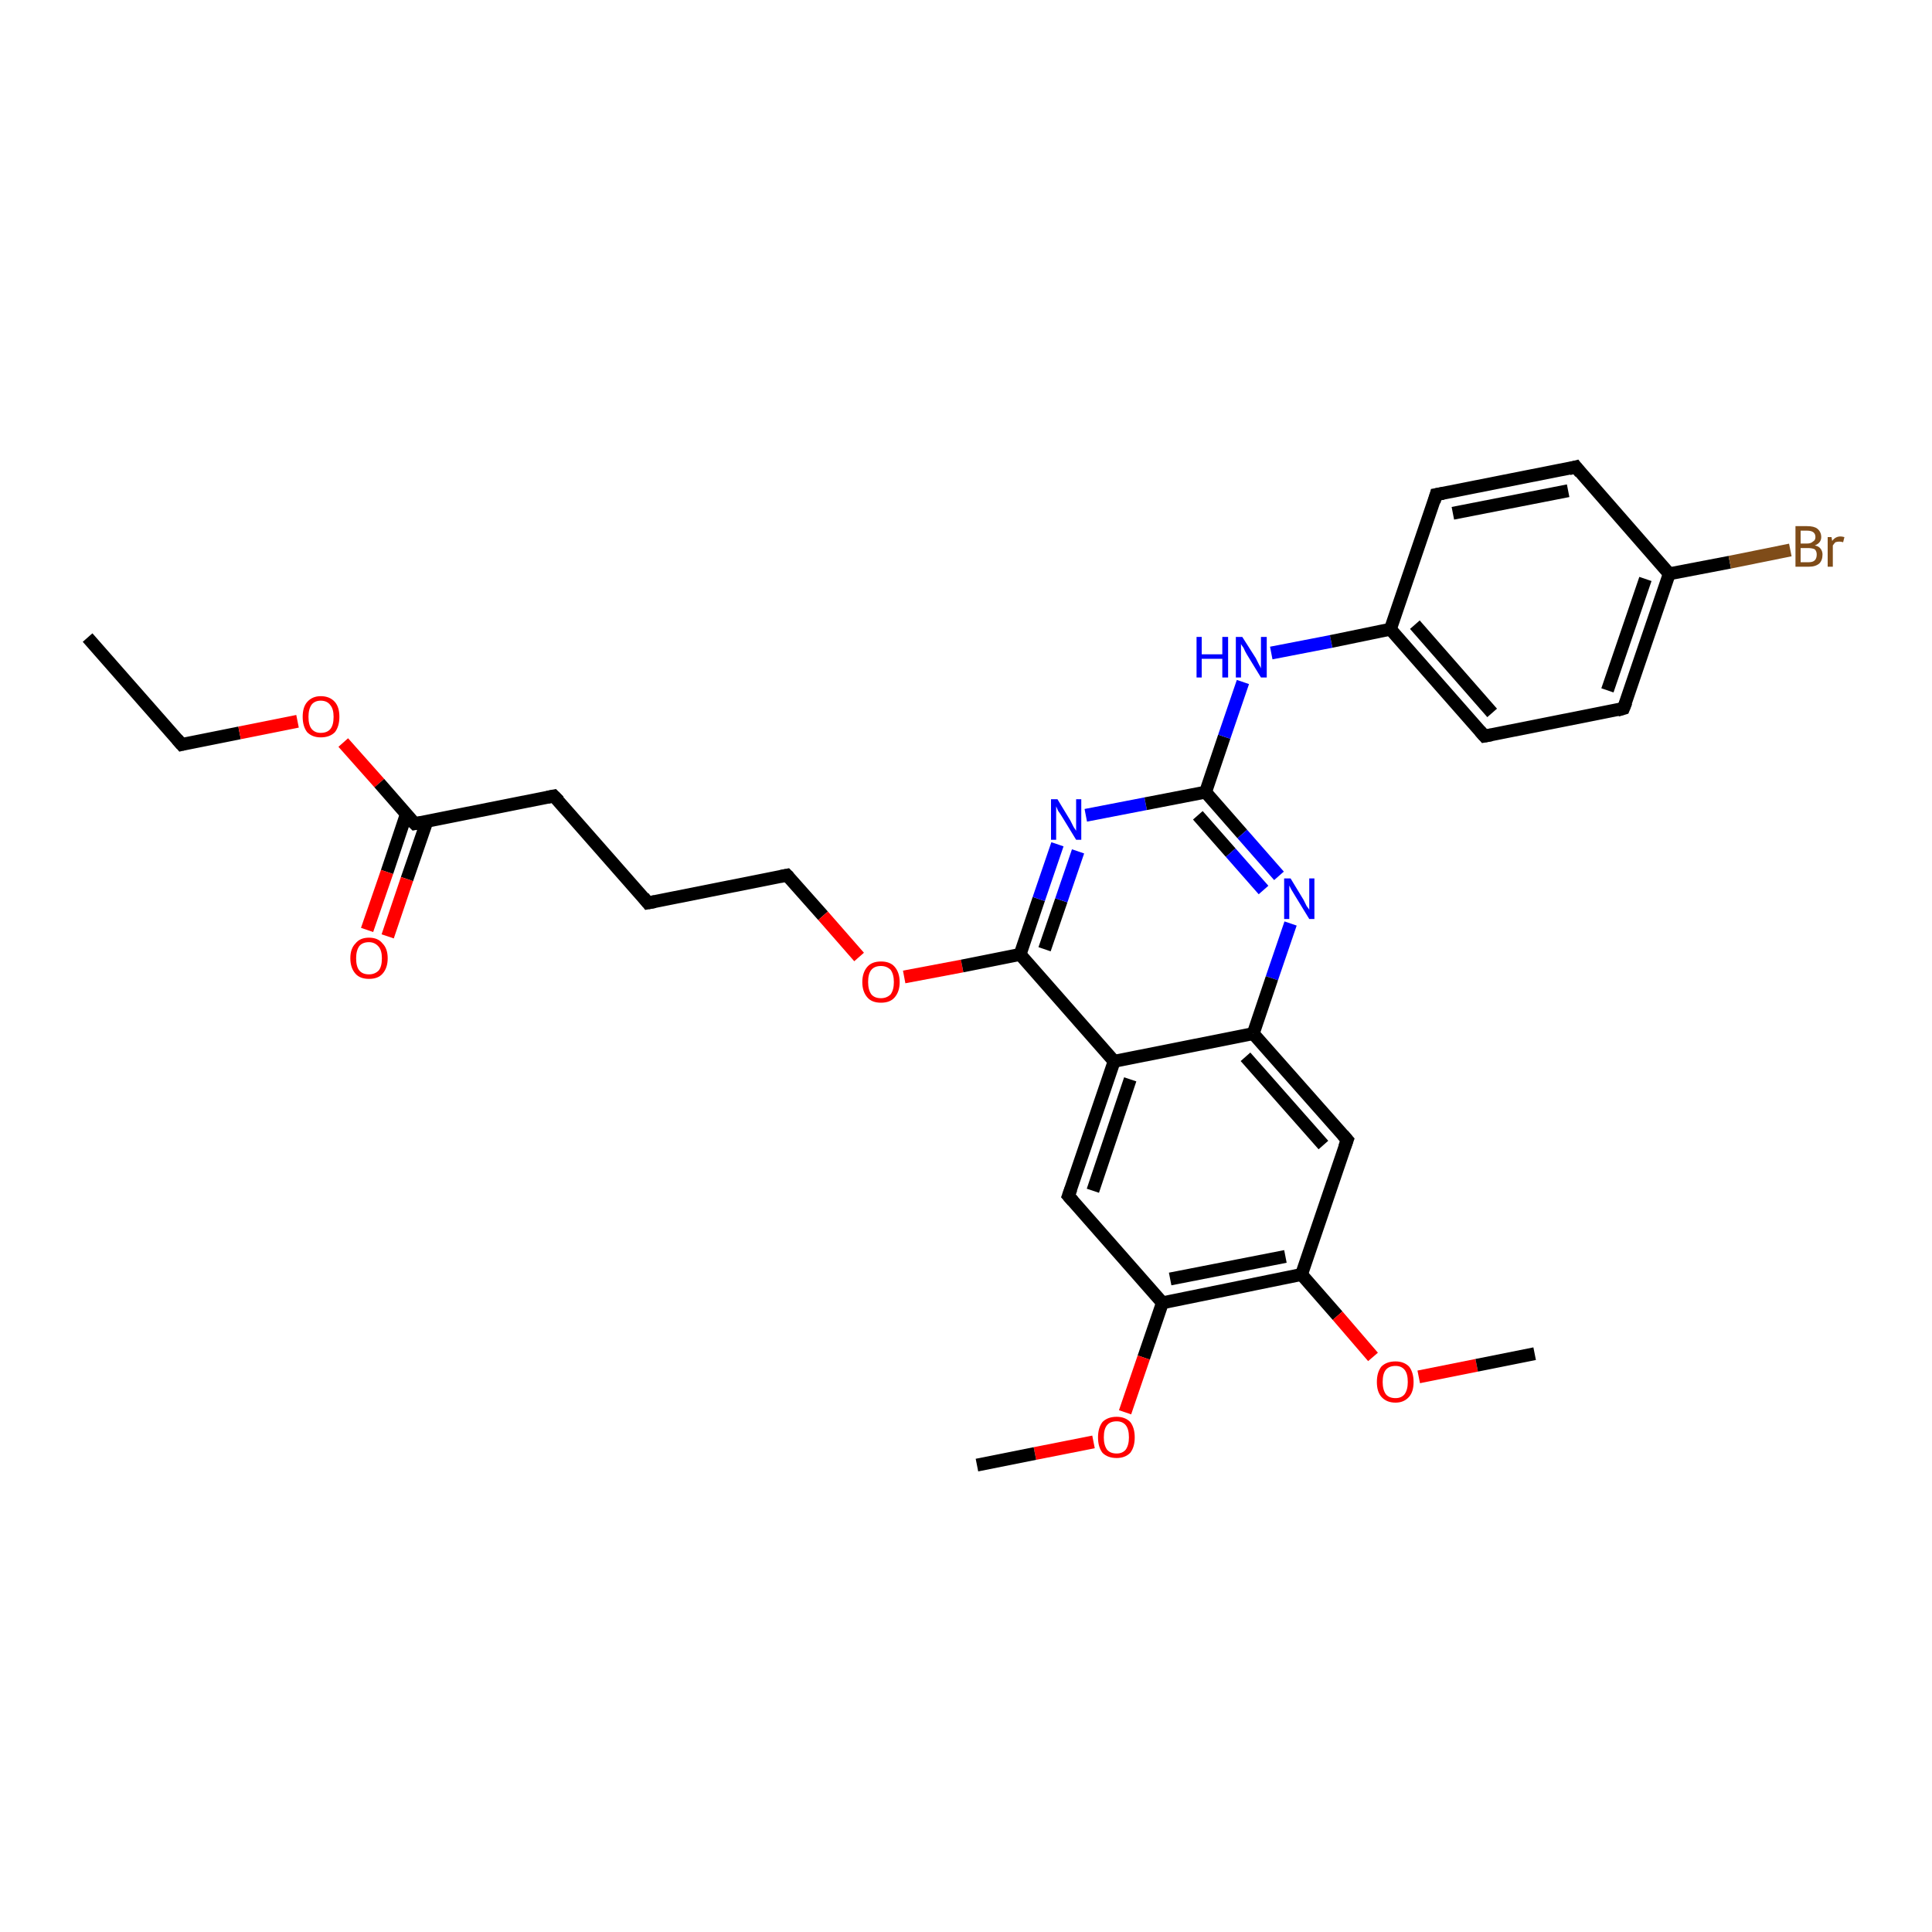 <?xml version='1.0' encoding='iso-8859-1'?>
<svg version='1.1' baseProfile='full'
              xmlns='http://www.w3.org/2000/svg'
                      xmlns:rdkit='http://www.rdkit.org/xml'
                      xmlns:xlink='http://www.w3.org/1999/xlink'
                  xml:space='preserve'
width='300px' height='300px' viewBox='0 0 300 300'>
<!-- END OF HEADER -->
<rect style='opacity:1.0;fill:#FFFFFF;stroke:none' width='300.0' height='300.0' x='0.0' y='0.0'> </rect>
<path class='bond-0 atom-0 atom-1' d='M 13.6,99.0 L 28.2,115.6' style='fill:none;fill-rule:evenodd;stroke:#000000;stroke-width:2.0px;stroke-linecap:butt;stroke-linejoin:miter;stroke-opacity:1' />
<path class='bond-1 atom-1 atom-2' d='M 28.2,115.6 L 37.2,113.8' style='fill:none;fill-rule:evenodd;stroke:#000000;stroke-width:2.0px;stroke-linecap:butt;stroke-linejoin:miter;stroke-opacity:1' />
<path class='bond-1 atom-1 atom-2' d='M 37.2,113.8 L 46.2,112.0' style='fill:none;fill-rule:evenodd;stroke:#FF0000;stroke-width:2.0px;stroke-linecap:butt;stroke-linejoin:miter;stroke-opacity:1' />
<path class='bond-2 atom-2 atom-3' d='M 53.3,115.3 L 58.9,121.6' style='fill:none;fill-rule:evenodd;stroke:#FF0000;stroke-width:2.0px;stroke-linecap:butt;stroke-linejoin:miter;stroke-opacity:1' />
<path class='bond-2 atom-2 atom-3' d='M 58.9,121.6 L 64.4,127.9' style='fill:none;fill-rule:evenodd;stroke:#000000;stroke-width:2.0px;stroke-linecap:butt;stroke-linejoin:miter;stroke-opacity:1' />
<path class='bond-3 atom-3 atom-4' d='M 63.1,126.4 L 60.1,135.4' style='fill:none;fill-rule:evenodd;stroke:#000000;stroke-width:2.0px;stroke-linecap:butt;stroke-linejoin:miter;stroke-opacity:1' />
<path class='bond-3 atom-3 atom-4' d='M 60.1,135.4 L 57.0,144.4' style='fill:none;fill-rule:evenodd;stroke:#FF0000;stroke-width:2.0px;stroke-linecap:butt;stroke-linejoin:miter;stroke-opacity:1' />
<path class='bond-3 atom-3 atom-4' d='M 66.3,127.5 L 63.2,136.5' style='fill:none;fill-rule:evenodd;stroke:#000000;stroke-width:2.0px;stroke-linecap:butt;stroke-linejoin:miter;stroke-opacity:1' />
<path class='bond-3 atom-3 atom-4' d='M 63.2,136.5 L 60.2,145.4' style='fill:none;fill-rule:evenodd;stroke:#FF0000;stroke-width:2.0px;stroke-linecap:butt;stroke-linejoin:miter;stroke-opacity:1' />
<path class='bond-4 atom-3 atom-5' d='M 64.4,127.9 L 86.0,123.6' style='fill:none;fill-rule:evenodd;stroke:#000000;stroke-width:2.0px;stroke-linecap:butt;stroke-linejoin:miter;stroke-opacity:1' />
<path class='bond-5 atom-5 atom-6' d='M 86.0,123.6 L 100.6,140.2' style='fill:none;fill-rule:evenodd;stroke:#000000;stroke-width:2.0px;stroke-linecap:butt;stroke-linejoin:miter;stroke-opacity:1' />
<path class='bond-6 atom-6 atom-7' d='M 100.6,140.2 L 122.2,135.9' style='fill:none;fill-rule:evenodd;stroke:#000000;stroke-width:2.0px;stroke-linecap:butt;stroke-linejoin:miter;stroke-opacity:1' />
<path class='bond-7 atom-7 atom-8' d='M 122.2,135.9 L 127.8,142.2' style='fill:none;fill-rule:evenodd;stroke:#000000;stroke-width:2.0px;stroke-linecap:butt;stroke-linejoin:miter;stroke-opacity:1' />
<path class='bond-7 atom-7 atom-8' d='M 127.8,142.2 L 133.4,148.6' style='fill:none;fill-rule:evenodd;stroke:#FF0000;stroke-width:2.0px;stroke-linecap:butt;stroke-linejoin:miter;stroke-opacity:1' />
<path class='bond-8 atom-8 atom-9' d='M 140.4,151.7 L 149.4,150.0' style='fill:none;fill-rule:evenodd;stroke:#FF0000;stroke-width:2.0px;stroke-linecap:butt;stroke-linejoin:miter;stroke-opacity:1' />
<path class='bond-8 atom-8 atom-9' d='M 149.4,150.0 L 158.4,148.2' style='fill:none;fill-rule:evenodd;stroke:#000000;stroke-width:2.0px;stroke-linecap:butt;stroke-linejoin:miter;stroke-opacity:1' />
<path class='bond-9 atom-9 atom-10' d='M 158.4,148.2 L 161.3,139.6' style='fill:none;fill-rule:evenodd;stroke:#000000;stroke-width:2.0px;stroke-linecap:butt;stroke-linejoin:miter;stroke-opacity:1' />
<path class='bond-9 atom-9 atom-10' d='M 161.3,139.6 L 164.2,131.1' style='fill:none;fill-rule:evenodd;stroke:#0000FF;stroke-width:2.0px;stroke-linecap:butt;stroke-linejoin:miter;stroke-opacity:1' />
<path class='bond-9 atom-9 atom-10' d='M 162.2,147.4 L 164.8,139.8' style='fill:none;fill-rule:evenodd;stroke:#000000;stroke-width:2.0px;stroke-linecap:butt;stroke-linejoin:miter;stroke-opacity:1' />
<path class='bond-9 atom-9 atom-10' d='M 164.8,139.8 L 167.4,132.2' style='fill:none;fill-rule:evenodd;stroke:#0000FF;stroke-width:2.0px;stroke-linecap:butt;stroke-linejoin:miter;stroke-opacity:1' />
<path class='bond-10 atom-10 atom-11' d='M 168.6,126.6 L 177.9,124.8' style='fill:none;fill-rule:evenodd;stroke:#0000FF;stroke-width:2.0px;stroke-linecap:butt;stroke-linejoin:miter;stroke-opacity:1' />
<path class='bond-10 atom-10 atom-11' d='M 177.9,124.8 L 187.2,123.0' style='fill:none;fill-rule:evenodd;stroke:#000000;stroke-width:2.0px;stroke-linecap:butt;stroke-linejoin:miter;stroke-opacity:1' />
<path class='bond-11 atom-11 atom-12' d='M 187.2,123.0 L 190.1,114.4' style='fill:none;fill-rule:evenodd;stroke:#000000;stroke-width:2.0px;stroke-linecap:butt;stroke-linejoin:miter;stroke-opacity:1' />
<path class='bond-11 atom-11 atom-12' d='M 190.1,114.4 L 193.0,105.9' style='fill:none;fill-rule:evenodd;stroke:#0000FF;stroke-width:2.0px;stroke-linecap:butt;stroke-linejoin:miter;stroke-opacity:1' />
<path class='bond-12 atom-12 atom-13' d='M 197.4,101.4 L 206.7,99.6' style='fill:none;fill-rule:evenodd;stroke:#0000FF;stroke-width:2.0px;stroke-linecap:butt;stroke-linejoin:miter;stroke-opacity:1' />
<path class='bond-12 atom-12 atom-13' d='M 206.7,99.6 L 215.9,97.7' style='fill:none;fill-rule:evenodd;stroke:#000000;stroke-width:2.0px;stroke-linecap:butt;stroke-linejoin:miter;stroke-opacity:1' />
<path class='bond-13 atom-13 atom-14' d='M 215.9,97.7 L 230.5,114.3' style='fill:none;fill-rule:evenodd;stroke:#000000;stroke-width:2.0px;stroke-linecap:butt;stroke-linejoin:miter;stroke-opacity:1' />
<path class='bond-13 atom-13 atom-14' d='M 219.7,97.0 L 231.7,110.7' style='fill:none;fill-rule:evenodd;stroke:#000000;stroke-width:2.0px;stroke-linecap:butt;stroke-linejoin:miter;stroke-opacity:1' />
<path class='bond-14 atom-14 atom-15' d='M 230.5,114.3 L 252.1,110.0' style='fill:none;fill-rule:evenodd;stroke:#000000;stroke-width:2.0px;stroke-linecap:butt;stroke-linejoin:miter;stroke-opacity:1' />
<path class='bond-15 atom-15 atom-16' d='M 252.1,110.0 L 259.2,89.1' style='fill:none;fill-rule:evenodd;stroke:#000000;stroke-width:2.0px;stroke-linecap:butt;stroke-linejoin:miter;stroke-opacity:1' />
<path class='bond-15 atom-15 atom-16' d='M 249.6,107.2 L 255.5,89.9' style='fill:none;fill-rule:evenodd;stroke:#000000;stroke-width:2.0px;stroke-linecap:butt;stroke-linejoin:miter;stroke-opacity:1' />
<path class='bond-16 atom-16 atom-17' d='M 259.2,89.1 L 268.6,87.3' style='fill:none;fill-rule:evenodd;stroke:#000000;stroke-width:2.0px;stroke-linecap:butt;stroke-linejoin:miter;stroke-opacity:1' />
<path class='bond-16 atom-16 atom-17' d='M 268.6,87.3 L 278.0,85.4' style='fill:none;fill-rule:evenodd;stroke:#7F4C19;stroke-width:2.0px;stroke-linecap:butt;stroke-linejoin:miter;stroke-opacity:1' />
<path class='bond-17 atom-16 atom-18' d='M 259.2,89.1 L 244.7,72.5' style='fill:none;fill-rule:evenodd;stroke:#000000;stroke-width:2.0px;stroke-linecap:butt;stroke-linejoin:miter;stroke-opacity:1' />
<path class='bond-18 atom-18 atom-19' d='M 244.7,72.5 L 223.0,76.8' style='fill:none;fill-rule:evenodd;stroke:#000000;stroke-width:2.0px;stroke-linecap:butt;stroke-linejoin:miter;stroke-opacity:1' />
<path class='bond-18 atom-18 atom-19' d='M 243.5,76.2 L 225.6,79.7' style='fill:none;fill-rule:evenodd;stroke:#000000;stroke-width:2.0px;stroke-linecap:butt;stroke-linejoin:miter;stroke-opacity:1' />
<path class='bond-19 atom-11 atom-20' d='M 187.2,123.0 L 192.9,129.5' style='fill:none;fill-rule:evenodd;stroke:#000000;stroke-width:2.0px;stroke-linecap:butt;stroke-linejoin:miter;stroke-opacity:1' />
<path class='bond-19 atom-11 atom-20' d='M 192.9,129.5 L 198.6,136.0' style='fill:none;fill-rule:evenodd;stroke:#0000FF;stroke-width:2.0px;stroke-linecap:butt;stroke-linejoin:miter;stroke-opacity:1' />
<path class='bond-19 atom-11 atom-20' d='M 186.0,126.6 L 191.1,132.4' style='fill:none;fill-rule:evenodd;stroke:#000000;stroke-width:2.0px;stroke-linecap:butt;stroke-linejoin:miter;stroke-opacity:1' />
<path class='bond-19 atom-11 atom-20' d='M 191.1,132.4 L 196.2,138.2' style='fill:none;fill-rule:evenodd;stroke:#0000FF;stroke-width:2.0px;stroke-linecap:butt;stroke-linejoin:miter;stroke-opacity:1' />
<path class='bond-20 atom-20 atom-21' d='M 200.4,143.4 L 197.5,151.9' style='fill:none;fill-rule:evenodd;stroke:#0000FF;stroke-width:2.0px;stroke-linecap:butt;stroke-linejoin:miter;stroke-opacity:1' />
<path class='bond-20 atom-20 atom-21' d='M 197.5,151.9 L 194.6,160.5' style='fill:none;fill-rule:evenodd;stroke:#000000;stroke-width:2.0px;stroke-linecap:butt;stroke-linejoin:miter;stroke-opacity:1' />
<path class='bond-21 atom-21 atom-22' d='M 194.6,160.5 L 209.2,177.0' style='fill:none;fill-rule:evenodd;stroke:#000000;stroke-width:2.0px;stroke-linecap:butt;stroke-linejoin:miter;stroke-opacity:1' />
<path class='bond-21 atom-21 atom-22' d='M 193.4,164.1 L 205.5,177.8' style='fill:none;fill-rule:evenodd;stroke:#000000;stroke-width:2.0px;stroke-linecap:butt;stroke-linejoin:miter;stroke-opacity:1' />
<path class='bond-22 atom-22 atom-23' d='M 209.2,177.0 L 202.1,197.9' style='fill:none;fill-rule:evenodd;stroke:#000000;stroke-width:2.0px;stroke-linecap:butt;stroke-linejoin:miter;stroke-opacity:1' />
<path class='bond-23 atom-23 atom-24' d='M 202.1,197.9 L 207.7,204.3' style='fill:none;fill-rule:evenodd;stroke:#000000;stroke-width:2.0px;stroke-linecap:butt;stroke-linejoin:miter;stroke-opacity:1' />
<path class='bond-23 atom-23 atom-24' d='M 207.7,204.3 L 213.2,210.7' style='fill:none;fill-rule:evenodd;stroke:#FF0000;stroke-width:2.0px;stroke-linecap:butt;stroke-linejoin:miter;stroke-opacity:1' />
<path class='bond-24 atom-24 atom-25' d='M 220.3,213.8 L 229.3,212.0' style='fill:none;fill-rule:evenodd;stroke:#FF0000;stroke-width:2.0px;stroke-linecap:butt;stroke-linejoin:miter;stroke-opacity:1' />
<path class='bond-24 atom-24 atom-25' d='M 229.3,212.0 L 238.3,210.2' style='fill:none;fill-rule:evenodd;stroke:#000000;stroke-width:2.0px;stroke-linecap:butt;stroke-linejoin:miter;stroke-opacity:1' />
<path class='bond-25 atom-23 atom-26' d='M 202.1,197.9 L 180.5,202.3' style='fill:none;fill-rule:evenodd;stroke:#000000;stroke-width:2.0px;stroke-linecap:butt;stroke-linejoin:miter;stroke-opacity:1' />
<path class='bond-25 atom-23 atom-26' d='M 199.6,195.1 L 181.7,198.6' style='fill:none;fill-rule:evenodd;stroke:#000000;stroke-width:2.0px;stroke-linecap:butt;stroke-linejoin:miter;stroke-opacity:1' />
<path class='bond-26 atom-26 atom-27' d='M 180.5,202.3 L 177.6,210.8' style='fill:none;fill-rule:evenodd;stroke:#000000;stroke-width:2.0px;stroke-linecap:butt;stroke-linejoin:miter;stroke-opacity:1' />
<path class='bond-26 atom-26 atom-27' d='M 177.6,210.8 L 174.7,219.3' style='fill:none;fill-rule:evenodd;stroke:#FF0000;stroke-width:2.0px;stroke-linecap:butt;stroke-linejoin:miter;stroke-opacity:1' />
<path class='bond-27 atom-27 atom-28' d='M 169.8,223.9 L 160.7,225.7' style='fill:none;fill-rule:evenodd;stroke:#FF0000;stroke-width:2.0px;stroke-linecap:butt;stroke-linejoin:miter;stroke-opacity:1' />
<path class='bond-27 atom-27 atom-28' d='M 160.7,225.7 L 151.7,227.5' style='fill:none;fill-rule:evenodd;stroke:#000000;stroke-width:2.0px;stroke-linecap:butt;stroke-linejoin:miter;stroke-opacity:1' />
<path class='bond-28 atom-26 atom-29' d='M 180.5,202.3 L 165.9,185.7' style='fill:none;fill-rule:evenodd;stroke:#000000;stroke-width:2.0px;stroke-linecap:butt;stroke-linejoin:miter;stroke-opacity:1' />
<path class='bond-29 atom-29 atom-30' d='M 165.9,185.7 L 173.0,164.8' style='fill:none;fill-rule:evenodd;stroke:#000000;stroke-width:2.0px;stroke-linecap:butt;stroke-linejoin:miter;stroke-opacity:1' />
<path class='bond-29 atom-29 atom-30' d='M 169.7,184.9 L 175.5,167.6' style='fill:none;fill-rule:evenodd;stroke:#000000;stroke-width:2.0px;stroke-linecap:butt;stroke-linejoin:miter;stroke-opacity:1' />
<path class='bond-30 atom-30 atom-9' d='M 173.0,164.8 L 158.4,148.2' style='fill:none;fill-rule:evenodd;stroke:#000000;stroke-width:2.0px;stroke-linecap:butt;stroke-linejoin:miter;stroke-opacity:1' />
<path class='bond-31 atom-19 atom-13' d='M 223.0,76.8 L 215.9,97.7' style='fill:none;fill-rule:evenodd;stroke:#000000;stroke-width:2.0px;stroke-linecap:butt;stroke-linejoin:miter;stroke-opacity:1' />
<path class='bond-32 atom-30 atom-21' d='M 173.0,164.8 L 194.6,160.5' style='fill:none;fill-rule:evenodd;stroke:#000000;stroke-width:2.0px;stroke-linecap:butt;stroke-linejoin:miter;stroke-opacity:1' />
<path d='M 27.5,114.8 L 28.2,115.6 L 28.6,115.5' style='fill:none;stroke:#000000;stroke-width:2.0px;stroke-linecap:butt;stroke-linejoin:miter;stroke-opacity:1;' />
<path d='M 64.1,127.6 L 64.4,127.9 L 65.5,127.7' style='fill:none;stroke:#000000;stroke-width:2.0px;stroke-linecap:butt;stroke-linejoin:miter;stroke-opacity:1;' />
<path d='M 85.0,123.8 L 86.0,123.6 L 86.8,124.4' style='fill:none;stroke:#000000;stroke-width:2.0px;stroke-linecap:butt;stroke-linejoin:miter;stroke-opacity:1;' />
<path d='M 99.9,139.3 L 100.6,140.2 L 101.7,140.0' style='fill:none;stroke:#000000;stroke-width:2.0px;stroke-linecap:butt;stroke-linejoin:miter;stroke-opacity:1;' />
<path d='M 121.2,136.1 L 122.2,135.9 L 122.5,136.2' style='fill:none;stroke:#000000;stroke-width:2.0px;stroke-linecap:butt;stroke-linejoin:miter;stroke-opacity:1;' />
<path d='M 229.8,113.5 L 230.5,114.3 L 231.6,114.1' style='fill:none;stroke:#000000;stroke-width:2.0px;stroke-linecap:butt;stroke-linejoin:miter;stroke-opacity:1;' />
<path d='M 251.1,110.3 L 252.1,110.0 L 252.5,109.0' style='fill:none;stroke:#000000;stroke-width:2.0px;stroke-linecap:butt;stroke-linejoin:miter;stroke-opacity:1;' />
<path d='M 245.4,73.4 L 244.7,72.5 L 243.6,72.8' style='fill:none;stroke:#000000;stroke-width:2.0px;stroke-linecap:butt;stroke-linejoin:miter;stroke-opacity:1;' />
<path d='M 224.1,76.6 L 223.0,76.8 L 222.7,77.9' style='fill:none;stroke:#000000;stroke-width:2.0px;stroke-linecap:butt;stroke-linejoin:miter;stroke-opacity:1;' />
<path d='M 208.5,176.2 L 209.2,177.0 L 208.8,178.1' style='fill:none;stroke:#000000;stroke-width:2.0px;stroke-linecap:butt;stroke-linejoin:miter;stroke-opacity:1;' />
<path d='M 166.6,186.5 L 165.9,185.7 L 166.3,184.6' style='fill:none;stroke:#000000;stroke-width:2.0px;stroke-linecap:butt;stroke-linejoin:miter;stroke-opacity:1;' />
<path class='atom-2' d='M 47.0 111.3
Q 47.0 109.8, 47.7 109.0
Q 48.5 108.1, 49.8 108.1
Q 51.2 108.1, 52.0 109.0
Q 52.7 109.8, 52.7 111.3
Q 52.7 112.8, 52.0 113.7
Q 51.2 114.5, 49.8 114.5
Q 48.5 114.5, 47.7 113.7
Q 47.0 112.8, 47.0 111.3
M 49.8 113.8
Q 50.8 113.8, 51.3 113.2
Q 51.8 112.6, 51.8 111.3
Q 51.8 110.1, 51.3 109.5
Q 50.8 108.8, 49.8 108.8
Q 48.9 108.8, 48.4 109.4
Q 47.9 110.1, 47.9 111.3
Q 47.9 112.6, 48.4 113.2
Q 48.9 113.8, 49.8 113.8
' fill='#FF0000'/>
<path class='atom-4' d='M 54.4 148.8
Q 54.4 147.3, 55.2 146.5
Q 55.9 145.6, 57.3 145.6
Q 58.7 145.6, 59.4 146.5
Q 60.2 147.3, 60.2 148.8
Q 60.2 150.3, 59.4 151.2
Q 58.7 152.0, 57.3 152.0
Q 55.9 152.0, 55.2 151.2
Q 54.4 150.3, 54.4 148.8
M 57.3 151.3
Q 58.2 151.3, 58.8 150.7
Q 59.3 150.1, 59.3 148.8
Q 59.3 147.6, 58.8 147.0
Q 58.2 146.3, 57.3 146.3
Q 56.3 146.3, 55.8 146.9
Q 55.3 147.6, 55.3 148.8
Q 55.3 150.1, 55.8 150.7
Q 56.3 151.3, 57.3 151.3
' fill='#FF0000'/>
<path class='atom-8' d='M 133.9 152.5
Q 133.9 151.0, 134.7 150.1
Q 135.4 149.3, 136.8 149.3
Q 138.2 149.3, 138.9 150.1
Q 139.7 151.0, 139.7 152.5
Q 139.7 154.0, 138.9 154.9
Q 138.2 155.7, 136.8 155.7
Q 135.4 155.7, 134.7 154.9
Q 133.9 154.0, 133.9 152.5
M 136.8 155.0
Q 137.7 155.0, 138.3 154.4
Q 138.8 153.7, 138.8 152.5
Q 138.8 151.3, 138.3 150.6
Q 137.7 150.0, 136.8 150.0
Q 135.8 150.0, 135.3 150.6
Q 134.8 151.2, 134.8 152.5
Q 134.8 153.7, 135.3 154.4
Q 135.8 155.0, 136.8 155.0
' fill='#FF0000'/>
<path class='atom-10' d='M 164.2 124.1
L 166.2 127.4
Q 166.4 127.8, 166.7 128.4
Q 167.1 129.0, 167.1 129.0
L 167.1 124.1
L 167.9 124.1
L 167.9 130.4
L 167.1 130.4
L 164.9 126.8
Q 164.6 126.3, 164.3 125.9
Q 164.1 125.4, 164.0 125.2
L 164.0 130.4
L 163.2 130.4
L 163.2 124.1
L 164.2 124.1
' fill='#0000FF'/>
<path class='atom-12' d='M 185.8 98.9
L 186.6 98.9
L 186.6 101.6
L 189.8 101.6
L 189.8 98.9
L 190.7 98.9
L 190.7 105.2
L 189.8 105.2
L 189.8 102.3
L 186.6 102.3
L 186.6 105.2
L 185.8 105.2
L 185.8 98.9
' fill='#0000FF'/>
<path class='atom-12' d='M 192.9 98.9
L 195.0 102.2
Q 195.2 102.6, 195.5 103.2
Q 195.8 103.7, 195.8 103.8
L 195.8 98.9
L 196.7 98.9
L 196.7 105.2
L 195.8 105.2
L 193.6 101.6
Q 193.3 101.1, 193.1 100.6
Q 192.8 100.2, 192.7 100.0
L 192.7 105.2
L 191.9 105.2
L 191.9 98.9
L 192.9 98.9
' fill='#0000FF'/>
<path class='atom-17' d='M 281.8 84.7
Q 282.4 84.8, 282.7 85.2
Q 283.0 85.6, 283.0 86.1
Q 283.0 87.0, 282.5 87.5
Q 281.9 88.0, 280.9 88.0
L 278.8 88.0
L 278.8 81.7
L 280.6 81.7
Q 281.7 81.7, 282.2 82.1
Q 282.8 82.6, 282.8 83.4
Q 282.8 84.3, 281.8 84.7
M 279.6 82.4
L 279.6 84.4
L 280.6 84.4
Q 281.2 84.4, 281.5 84.1
Q 281.9 83.9, 281.9 83.4
Q 281.9 82.4, 280.6 82.4
L 279.6 82.4
M 280.9 87.3
Q 281.5 87.3, 281.8 87.0
Q 282.1 86.7, 282.1 86.1
Q 282.1 85.6, 281.8 85.3
Q 281.4 85.1, 280.7 85.1
L 279.6 85.1
L 279.6 87.3
L 280.9 87.3
' fill='#7F4C19'/>
<path class='atom-17' d='M 284.4 83.4
L 284.5 84.0
Q 285.0 83.3, 285.8 83.3
Q 286.0 83.3, 286.4 83.4
L 286.2 84.2
Q 285.9 84.1, 285.6 84.1
Q 285.3 84.1, 285.0 84.2
Q 284.8 84.4, 284.6 84.7
L 284.6 88.0
L 283.8 88.0
L 283.8 83.4
L 284.4 83.4
' fill='#7F4C19'/>
<path class='atom-20' d='M 200.4 136.4
L 202.4 139.7
Q 202.6 140.1, 202.9 140.7
Q 203.3 141.2, 203.3 141.3
L 203.3 136.4
L 204.1 136.4
L 204.1 142.7
L 203.3 142.7
L 201.1 139.1
Q 200.8 138.6, 200.5 138.1
Q 200.3 137.7, 200.2 137.5
L 200.2 142.7
L 199.4 142.7
L 199.4 136.4
L 200.4 136.4
' fill='#0000FF'/>
<path class='atom-24' d='M 213.8 214.6
Q 213.8 213.1, 214.5 212.2
Q 215.3 211.4, 216.7 211.4
Q 218.0 211.4, 218.8 212.2
Q 219.5 213.1, 219.5 214.6
Q 219.5 216.1, 218.8 216.9
Q 218.0 217.8, 216.7 217.8
Q 215.3 217.8, 214.5 216.9
Q 213.8 216.1, 213.8 214.6
M 216.7 217.1
Q 217.6 217.1, 218.1 216.5
Q 218.6 215.8, 218.6 214.6
Q 218.6 213.3, 218.1 212.7
Q 217.6 212.1, 216.7 212.1
Q 215.7 212.1, 215.2 212.7
Q 214.7 213.3, 214.7 214.6
Q 214.7 215.8, 215.2 216.5
Q 215.7 217.1, 216.7 217.1
' fill='#FF0000'/>
<path class='atom-27' d='M 170.5 223.2
Q 170.5 221.7, 171.2 220.8
Q 172.0 220.0, 173.4 220.0
Q 174.7 220.0, 175.5 220.8
Q 176.2 221.7, 176.2 223.2
Q 176.2 224.7, 175.5 225.6
Q 174.7 226.4, 173.4 226.4
Q 172.0 226.4, 171.2 225.6
Q 170.5 224.7, 170.5 223.2
M 173.4 225.7
Q 174.3 225.7, 174.8 225.1
Q 175.3 224.4, 175.3 223.2
Q 175.3 221.9, 174.8 221.3
Q 174.3 220.7, 173.4 220.7
Q 172.4 220.7, 171.9 221.3
Q 171.4 221.9, 171.4 223.2
Q 171.4 224.4, 171.9 225.1
Q 172.4 225.7, 173.4 225.7
' fill='#FF0000'/>
</svg>
